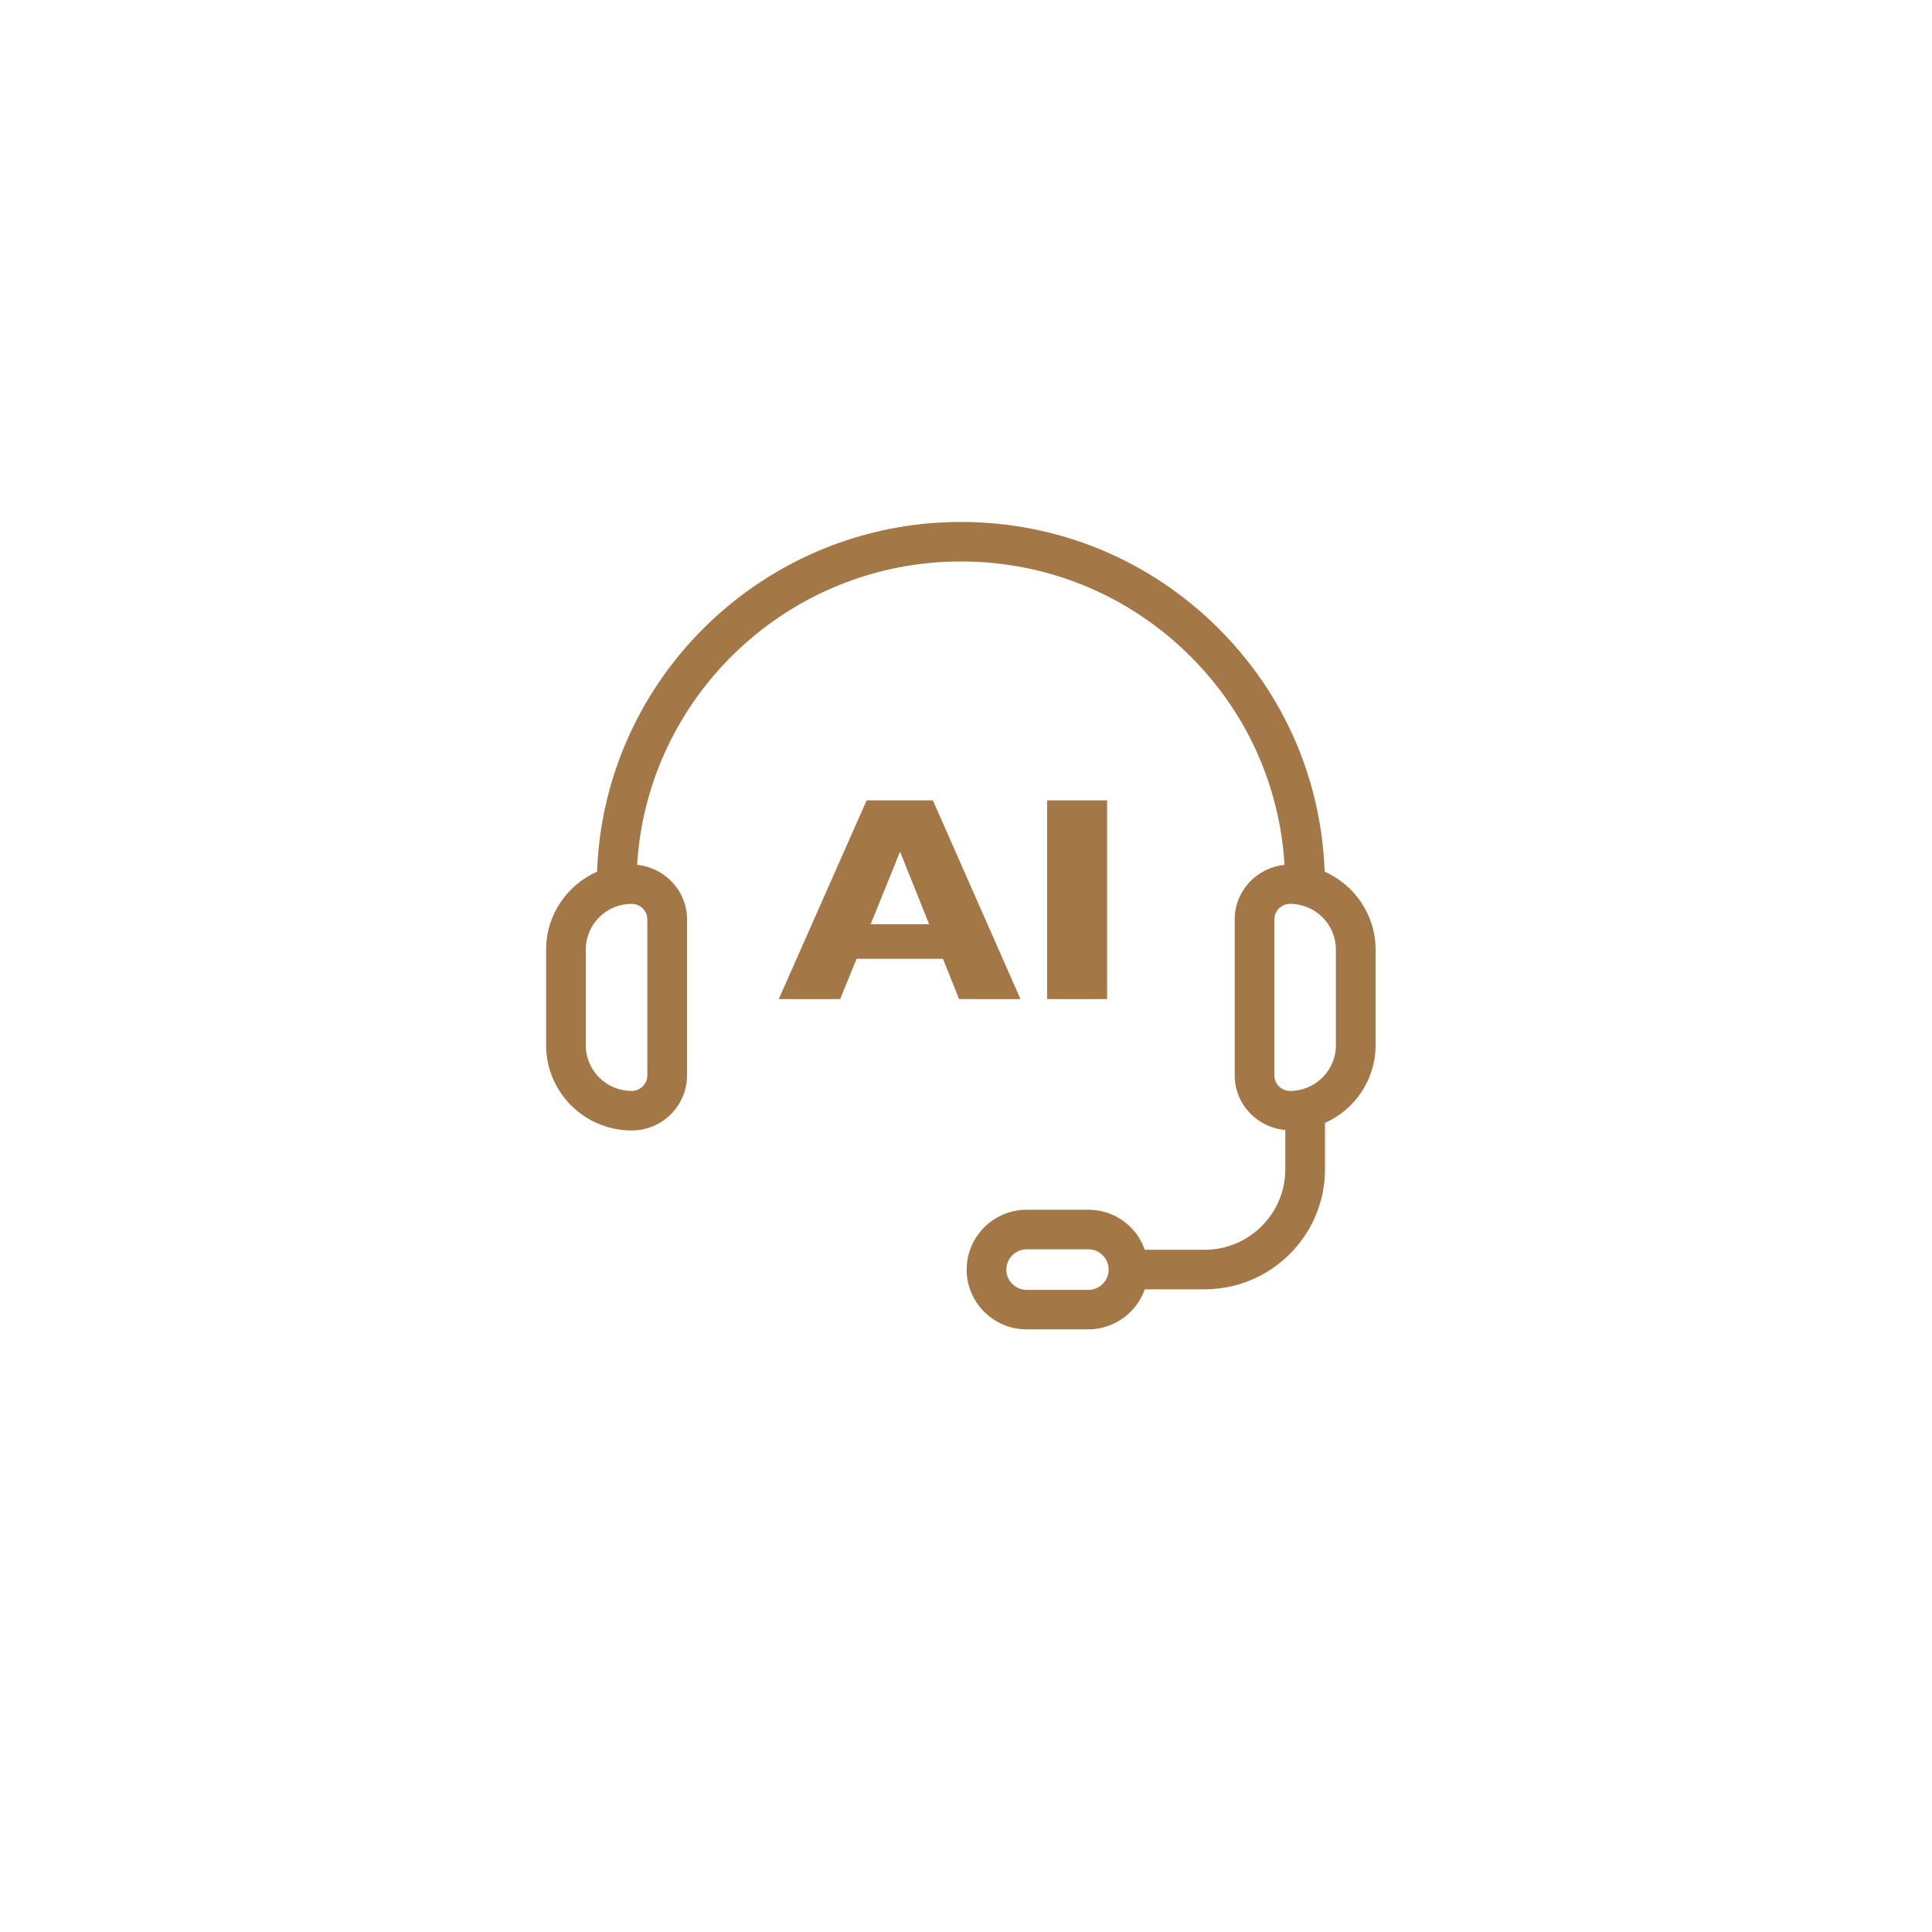 <svg width="89" height="89" viewBox="0 0 89 89" fill="none" xmlns="http://www.w3.org/2000/svg">
<g filter="url(#filter0_d_24205_13094)">
<circle cx="44.035" cy="42.5" r="32" fill="white"/>
</g>
<path d="M50.999 46.024H48.238V36.87H50.999V46.024Z" fill="#A37846"/>
<path d="M47.01 46.024H44.183L43.437 44.168H39.461L38.702 46.024H35.875L39.923 36.87H42.975L47.01 46.024ZM42.803 42.576L41.462 39.234L40.108 42.576H42.803Z" fill="#A37846"/>
<path d="M61.021 40.155C60.872 35.917 59.15 31.955 56.125 28.942C52.955 25.783 48.742 24.044 44.263 24.044C35.216 24.044 27.824 31.218 27.505 40.155C26.125 40.766 25.158 42.143 25.158 43.743V48.151C25.158 50.316 26.926 52.077 29.099 52.077C30.505 52.077 31.649 50.938 31.649 49.537V42.356C31.649 41.041 30.636 39.969 29.349 39.841C29.824 32.055 36.33 25.865 44.263 25.865C48.255 25.865 52.009 27.415 54.834 30.23C57.428 32.815 58.946 36.183 59.175 39.842C57.889 39.97 56.878 41.042 56.878 42.356V49.536C56.878 50.862 57.906 51.942 59.209 52.054V53.868C59.209 55.911 57.54 57.573 55.489 57.573H52.735C52.6 57.188 52.388 56.833 52.09 56.538C51.569 56.016 50.875 55.729 50.135 55.729H47.296C46.888 55.729 46.497 55.816 46.139 55.982C45.162 56.429 44.53 57.411 44.53 58.484C44.53 59.221 44.819 59.913 45.341 60.431C45.863 60.952 46.557 61.239 47.296 61.239H50.135C51.312 61.239 52.35 60.481 52.737 59.394H55.489C58.548 59.394 61.037 56.915 61.037 53.868V51.73C62.409 51.115 63.368 49.743 63.368 48.15V43.742C63.368 42.143 62.401 40.766 61.021 40.155ZM29.82 42.356V49.536C29.82 49.932 29.497 50.255 29.098 50.255C27.933 50.255 26.985 49.311 26.985 48.15V43.742C26.985 42.581 27.933 41.637 29.098 41.637C29.497 41.637 29.82 41.96 29.82 42.356ZM51.052 58.679C50.961 59.108 50.575 59.419 50.135 59.419H47.295C47.045 59.419 46.811 59.322 46.632 59.144C46.455 58.968 46.358 58.734 46.358 58.485C46.358 58.121 46.572 57.789 46.907 57.636C47.026 57.58 47.157 57.551 47.295 57.551H50.135C50.384 57.551 50.619 57.648 50.797 57.827C50.974 58.002 51.072 58.236 51.072 58.485C51.072 58.552 51.065 58.619 51.052 58.679ZM61.54 48.15C61.54 49.311 60.592 50.255 59.427 50.255C59.029 50.255 58.705 49.933 58.705 49.536V42.356C58.705 41.96 59.029 41.637 59.427 41.637C60.592 41.637 61.54 42.582 61.54 43.742V48.15Z" fill="#A37846"/>
<defs>
<filter id="filter0_d_24205_13094" x="0.035" y="0.5" width="88" height="88" filterUnits="userSpaceOnUse" color-interpolation-filters="sRGB">
<feFlood flood-opacity="0" result="BackgroundImageFix"/>
<feColorMatrix in="SourceAlpha" type="matrix" values="0 0 0 0 0 0 0 0 0 0 0 0 0 0 0 0 0 0 127 0" result="hardAlpha"/>
<feOffset dy="2"/>
<feGaussianBlur stdDeviation="6"/>
<feComposite in2="hardAlpha" operator="out"/>
<feColorMatrix type="matrix" values="0 0 0 0 0 0 0 0 0 0 0 0 0 0 0 0 0 0 0.15 0"/>
<feBlend mode="normal" in2="BackgroundImageFix" result="effect1_dropShadow_24205_13094"/>
<feBlend mode="normal" in="SourceGraphic" in2="effect1_dropShadow_24205_13094" result="shape"/>
</filter>
</defs>
</svg>
